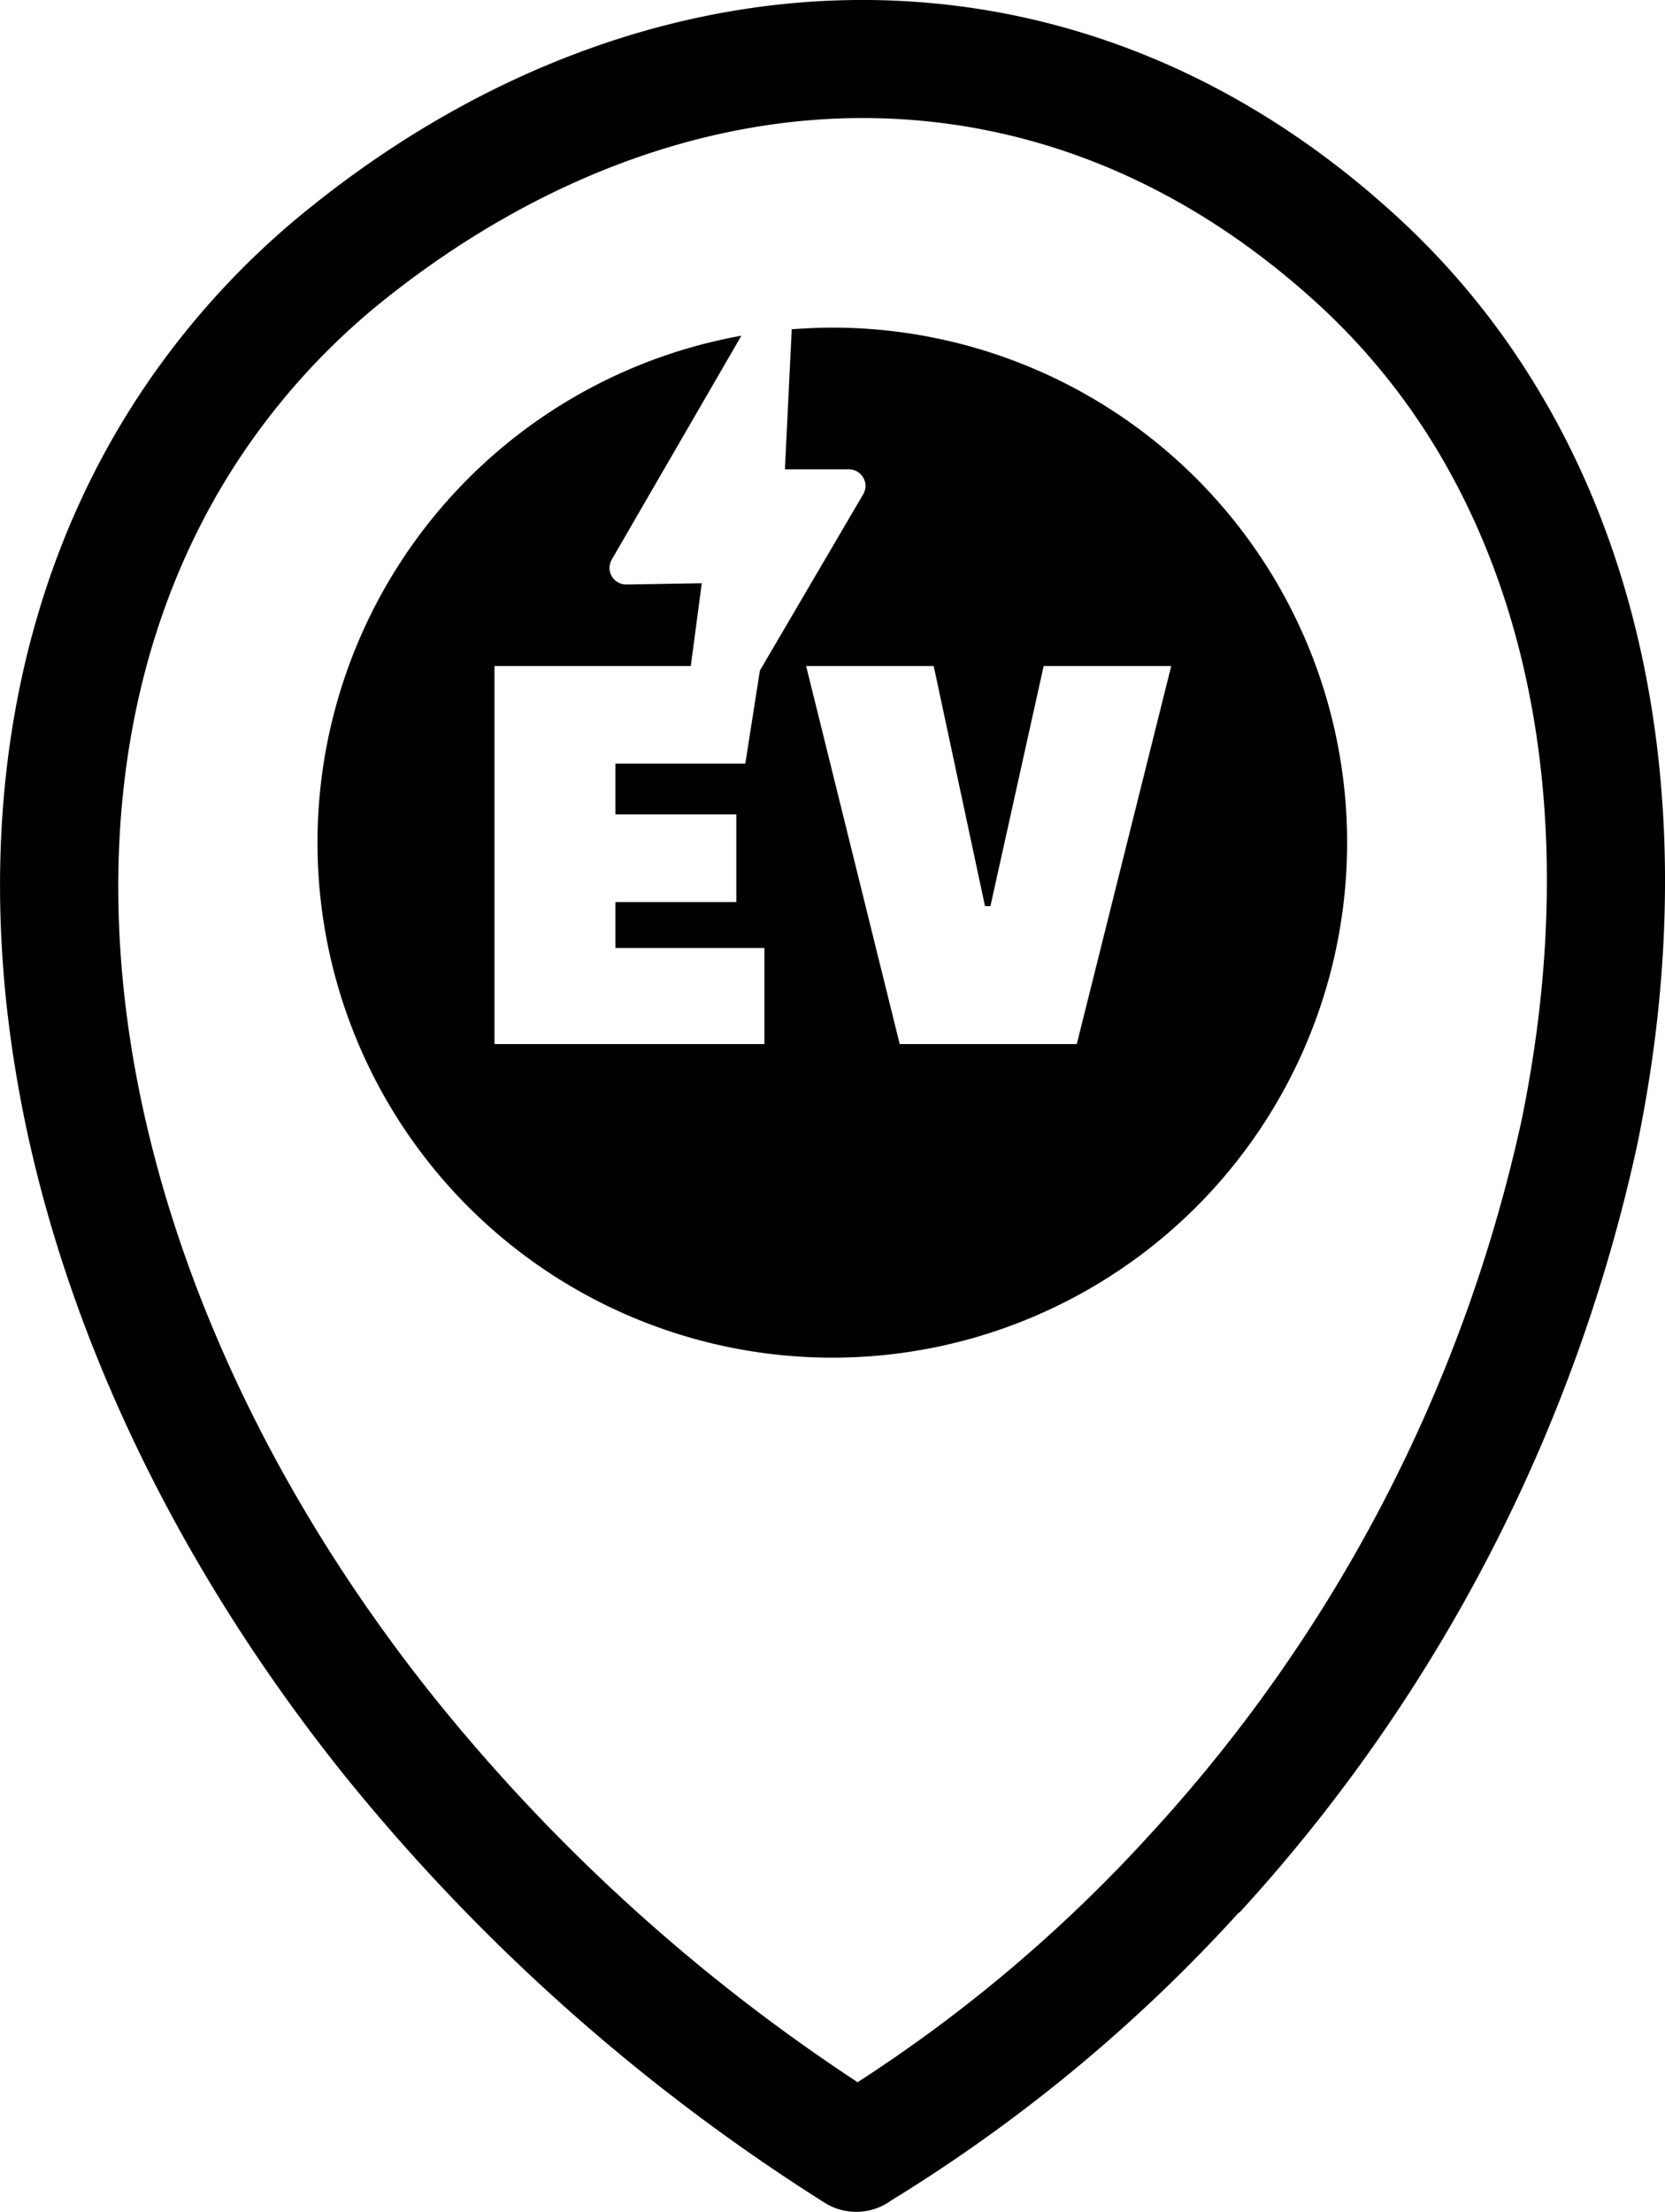 <svg id="Layer_1" data-name="Layer 1" xmlns="http://www.w3.org/2000/svg" viewBox="0 0 92.53 122.88"><defs><style>.cls-1{fill-rule:evenodd;}</style></defs><title>ev-point-station</title><path class="cls-1" d="M46.27,18.2a28.61,28.61,0,1,1-5.07.45L34,31.08a1,1,0,0,0-.13.48.93.93,0,0,0,.94.91L39,32.4,38.39,37H27.48V58h15V52.66H34.2V50.11h6.72V45.24H34.2V42.42h7.22l.81-5.17,5.71-9.74A.94.94,0,0,0,48.1,27a.93.93,0,0,0-.93-.93H43.62L44,18.29c.75-.05,1.5-.09,2.27-.09ZM58,37h7.09L59.84,58H50l-5.2-21h7.09l2.85,13.34h.3L58,37ZM47.63,115.69A82.49,82.49,0,0,0,64,101.81,85.53,85.53,0,0,0,84.56,62.23c2.81-13.67,1.5-27-4.76-37.34a36.41,36.41,0,0,0-6.62-8.06C65.61,9.93,57,6.63,48.23,6.56,39.07,6.48,29.77,10,21.55,16.5a38.54,38.54,0,0,0-8.63,9.56C7.15,35.15,5.41,46.43,7.31,58.24c1.94,12,7.67,24.61,16.77,36a102.2,102.2,0,0,0,23.55,21.41Zm21.23-9.46a88.78,88.78,0,0,1-19.32,16,3.3,3.3,0,0,1-3.72.13,109.2,109.2,0,0,1-26.89-24c-9.8-12.31-16-26-18.1-39.1C-1.33,45.89.7,33,7.36,22.53a45.3,45.3,0,0,1,10.1-11.18C26.85,3.87,37.6-.09,48.29,0,58.6.09,68.79,3.93,77.6,12a43.06,43.06,0,0,1,7.81,9.53c7.16,11.8,8.72,26.83,5.58,42.05a92.05,92.05,0,0,1-22.13,42.69Z"/></svg>